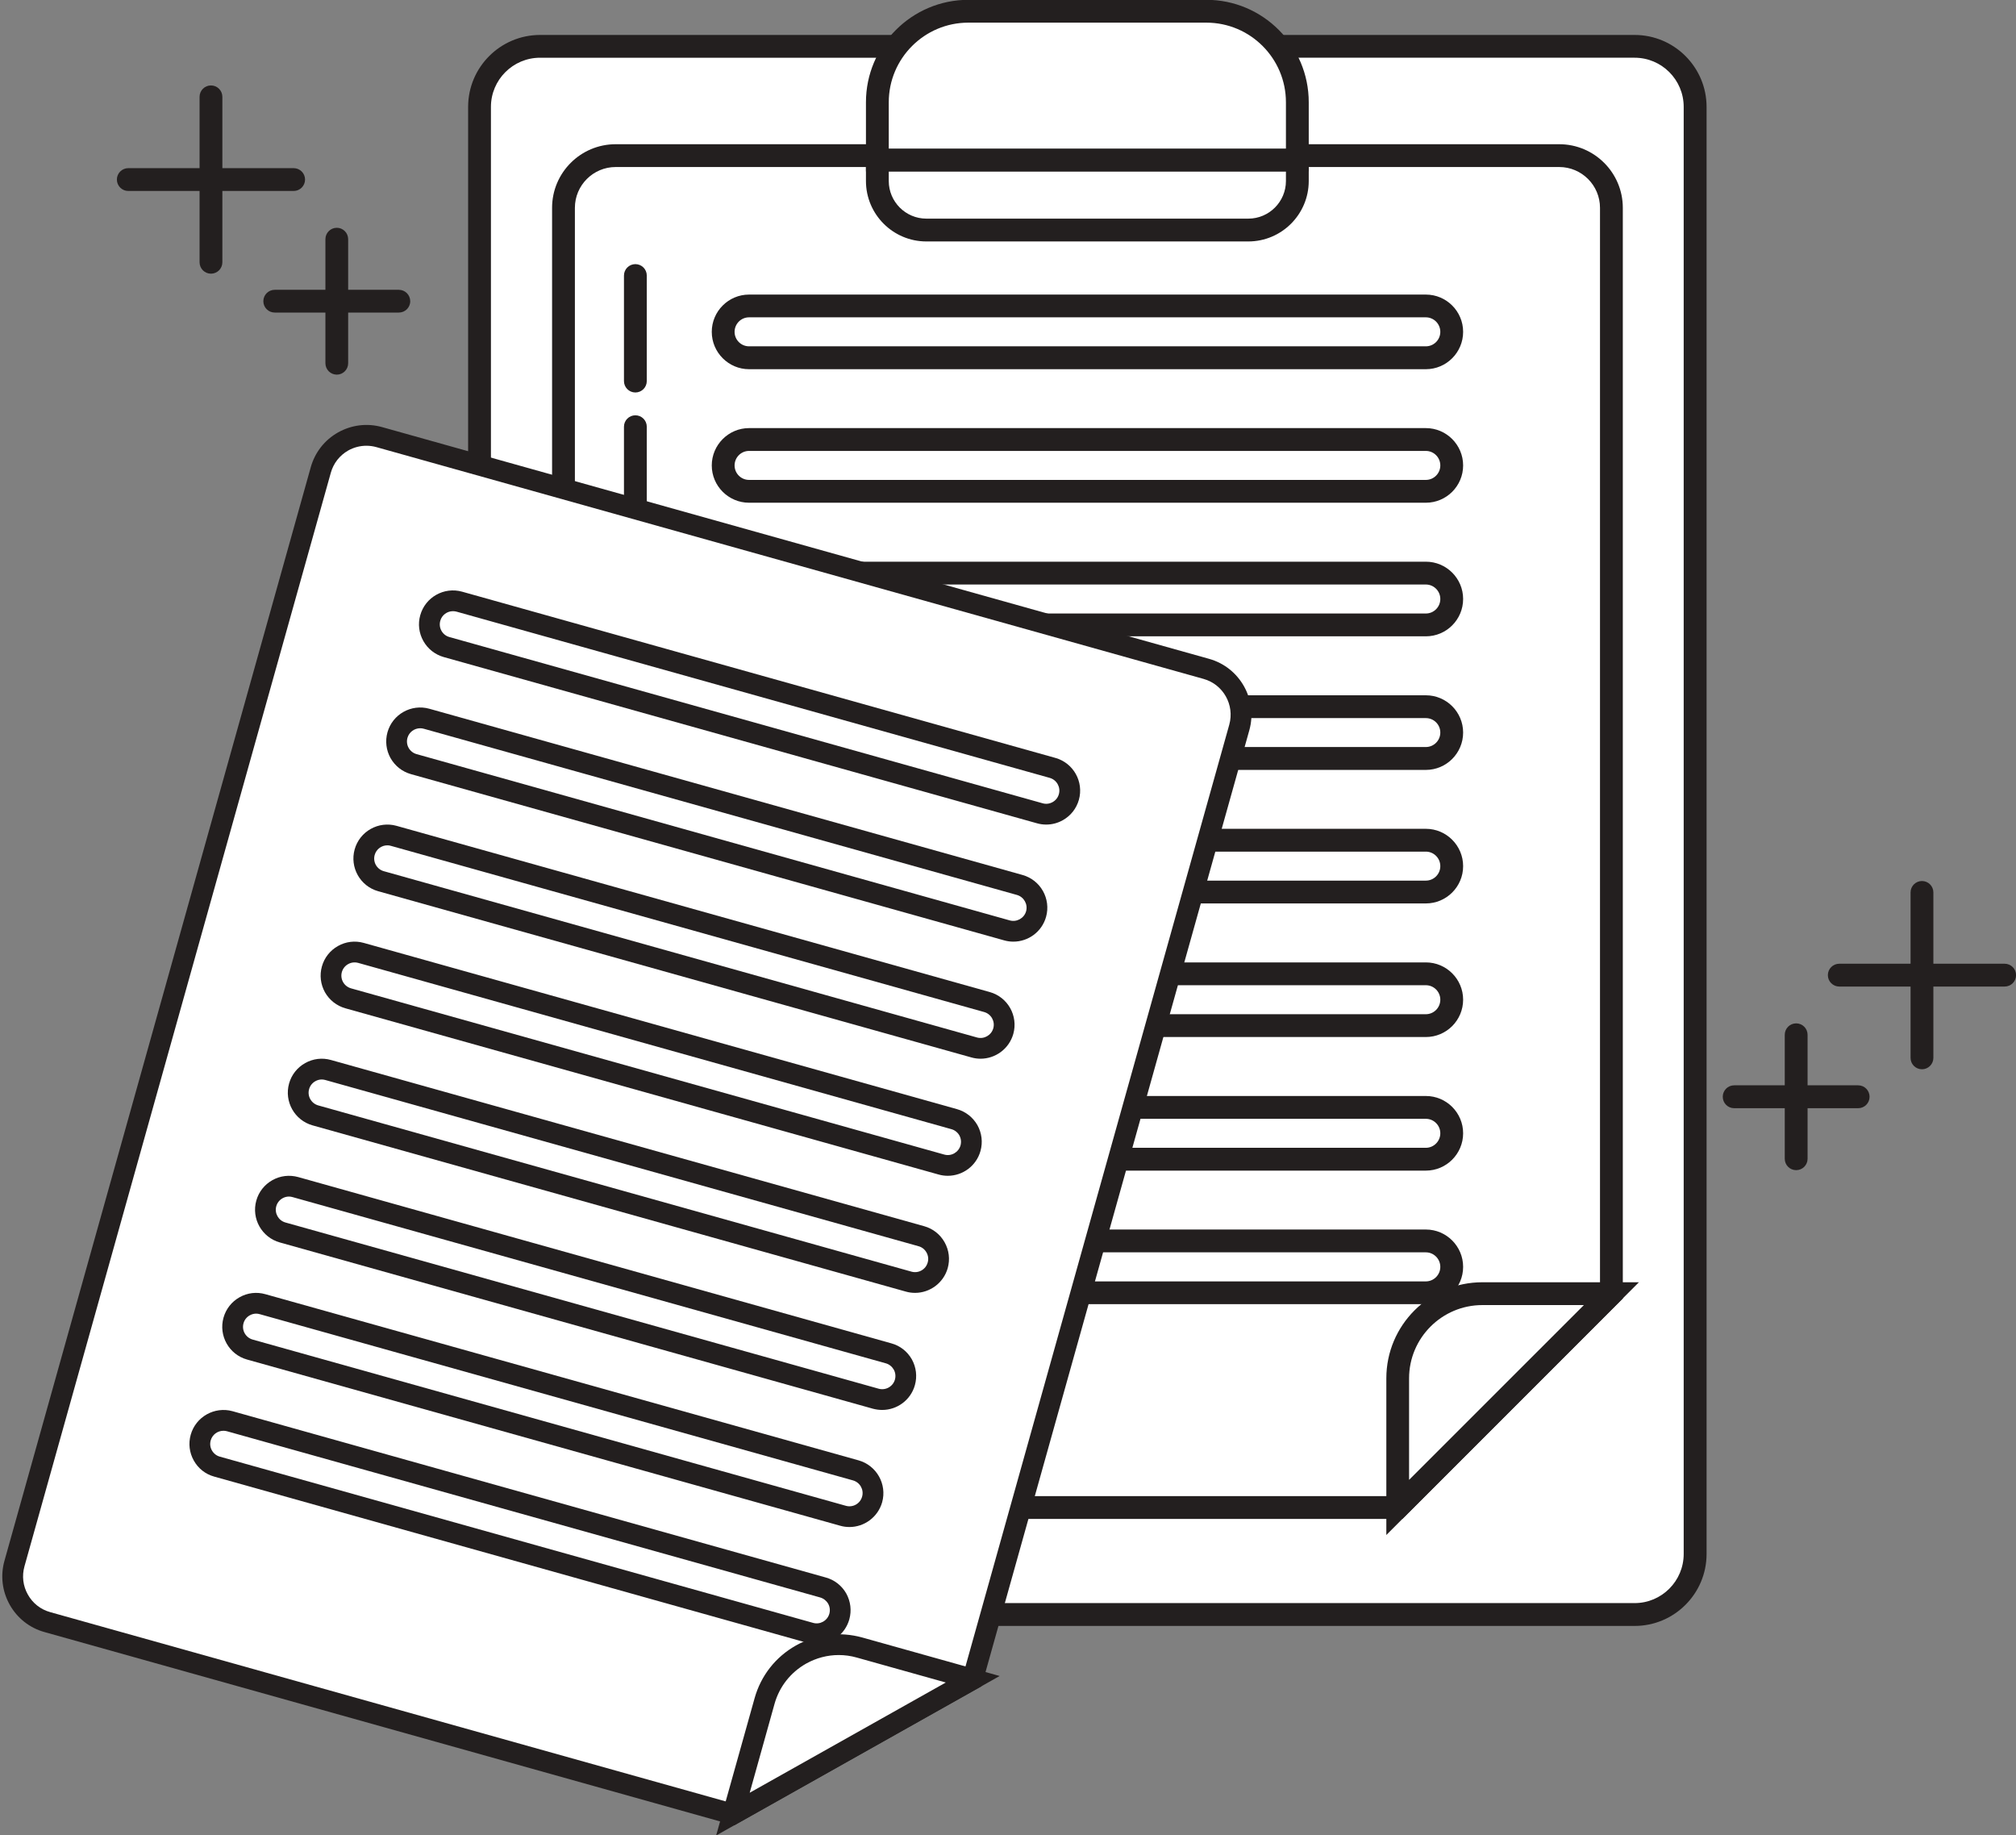 <?xml version="1.0" encoding="UTF-8"?><svg xmlns="http://www.w3.org/2000/svg" xmlns:xlink="http://www.w3.org/1999/xlink" height="276.7" preserveAspectRatio="xMidYMid meet" version="1.1" viewBox="60.5 75.0 304.0 276.7" width="304.0" zoomAndPan="magnify">
 <rect x="60.5" y="75.0" width="304.0" height="276.7" fill="#808080" stroke="none"/>
 <g id="surface1">
  <g id="change1_1"><path d="m316.11 309.27c0 5.05-4.08 9.13-9.12 9.13h-165.05c-5.04 0-9.13-4.08-9.13-9.13v-218.16c0-5.04 4.09-9.126 9.13-9.126h165.05c5.04 0 9.12 4.086 9.12 9.125v218.16" fill="#fff"/></g>
  <g id="change2_1"><path d="m141.94 83.703c-4.08 0-7.41 3.32-7.41 7.406v218.16c0 4.09 3.33 7.41 7.41 7.41h165.05c4.08 0 7.4-3.32 7.4-7.41v-218.16c0-4.087-3.32-7.407-7.4-7.407zm165.05 236.42h-165.05c-5.98 0-10.85-4.86-10.85-10.85v-218.16c0-5.981 4.87-10.844 10.85-10.844h165.05c5.98 0 10.85 4.863 10.85 10.843v218.16c0 5.99-4.87 10.85-10.85 10.85" fill="#231f1f"/></g>
  <g id="change1_2"><path d="m303.49 270.05v-163.72c0-4.35-3.52-7.865-7.87-7.865h-142.28c-4.35 0-7.87 3.515-7.87 7.865v188.07c0 4.35 3.52 7.87 7.87 7.87h117.93l32.22-32.22" fill="#fff"/></g>
  <g id="change2_2"><path d="m153.34 100.18c-3.39 0-6.15 2.76-6.15 6.15v188.07c0 3.39 2.76 6.15 6.15 6.15h117.21l31.22-31.21v-163.01c0-3.39-2.76-6.15-6.15-6.15zm118.64 203.81h-118.64c-5.29 0-9.59-4.3-9.59-9.59v-188.07c0-5.29 4.3-9.588 9.59-9.588h142.28c5.29 0 9.59 4.298 9.59 9.588v164.43l-33.23 33.23" fill="#231f1f"/></g>
  <g id="change1_3"><path d="m279.41 125.03c0 2.16-1.75 3.91-3.9 3.91h-102.06c-2.15 0-3.9-1.75-3.9-3.91 0-2.15 1.75-3.91 3.9-3.91h102.06c2.15 0 3.9 1.76 3.9 3.91" fill="#fff"/></g>
  <g id="change2_3"><path d="m173.45 122.84c-1.2 0-2.18 0.98-2.18 2.19 0 1.2 0.98 2.18 2.18 2.18h102.06c1.2 0 2.18-0.98 2.18-2.18 0-1.21-0.98-2.19-2.18-2.19zm102.06 7.82h-102.06c-3.09 0-5.62-2.53-5.62-5.63s2.53-5.62 5.62-5.62h102.06c3.1 0 5.62 2.52 5.62 5.62s-2.52 5.63-5.62 5.63" fill="#231f1f"/></g>
  <g id="change1_4"><path d="m279.41 145.17c0 2.15-1.75 3.9-3.9 3.9h-102.06c-2.15 0-3.9-1.75-3.9-3.9 0-2.16 1.75-3.91 3.9-3.91h102.06c2.15 0 3.9 1.75 3.9 3.91" fill="#fff"/></g>
  <g id="change2_4"><path d="m173.45 142.98c-1.2 0-2.18 0.98-2.18 2.19 0 1.2 0.98 2.18 2.18 2.18h102.06c1.2 0 2.18-0.98 2.18-2.18 0-1.21-0.98-2.19-2.18-2.19zm102.06 7.81h-102.06c-3.09 0-5.62-2.52-5.62-5.62s2.53-5.63 5.62-5.63h102.06c3.1 0 5.62 2.53 5.62 5.63s-2.52 5.62-5.62 5.62" fill="#231f1f"/></g>
  <g id="change1_5"><path d="m279.41 165.3c0 2.16-1.75 3.91-3.9 3.91h-102.06c-2.15 0-3.9-1.75-3.9-3.91 0-2.15 1.75-3.9 3.9-3.9h102.06c2.15 0 3.9 1.75 3.9 3.9" fill="#fff"/></g>
  <g id="change2_5"><path d="m173.45 163.12c-1.2 0-2.18 0.98-2.18 2.18 0 1.21 0.98 2.19 2.18 2.19h102.06c1.2 0 2.18-0.98 2.18-2.19 0-1.2-0.98-2.18-2.18-2.18zm102.06 7.81h-102.06c-3.09 0-5.62-2.52-5.62-5.63 0-3.1 2.53-5.62 5.62-5.62h102.06c3.1 0 5.62 2.52 5.62 5.62 0 3.11-2.52 5.63-5.62 5.63" fill="#231f1f"/></g>
  <g id="change1_6"><path d="m279.41 185.44c0 2.16-1.75 3.91-3.9 3.91h-102.06c-2.15 0-3.9-1.75-3.9-3.91 0-2.15 1.75-3.9 3.9-3.9h102.06c2.15 0 3.9 1.75 3.9 3.9" fill="#fff"/></g>
  <g id="change2_6"><path d="m173.45 183.26c-1.2 0-2.18 0.97-2.18 2.18 0 1.2 0.98 2.18 2.18 2.18h102.06c1.2 0 2.18-0.98 2.18-2.18 0-1.21-0.98-2.18-2.18-2.18zm102.06 7.81h-102.06c-3.09 0-5.62-2.53-5.62-5.63s2.53-5.62 5.62-5.62h102.06c3.1 0 5.62 2.52 5.62 5.62s-2.52 5.63-5.62 5.63" fill="#231f1f"/></g>
  <g id="change1_7"><path d="m279.41 205.58c0 2.15-1.75 3.9-3.9 3.9h-102.06c-2.15 0-3.9-1.75-3.9-3.9 0-2.16 1.75-3.91 3.9-3.91h102.06c2.15 0 3.9 1.75 3.9 3.91" fill="#fff"/></g>
  <g id="change2_7"><path d="m173.45 203.39c-1.2 0-2.18 0.98-2.18 2.19 0 1.2 0.98 2.18 2.18 2.18h102.06c1.2 0 2.18-0.98 2.18-2.18 0-1.21-0.98-2.19-2.18-2.19zm102.06 7.81h-102.06c-3.09 0-5.62-2.52-5.62-5.62s2.53-5.63 5.62-5.63h102.06c3.1 0 5.62 2.53 5.62 5.63s-2.52 5.62-5.62 5.62" fill="#231f1f"/></g>
  <g id="change1_8"><path d="m279.41 225.71c0 2.16-1.75 3.91-3.9 3.91h-102.06c-2.15 0-3.9-1.75-3.9-3.91 0-2.15 1.75-3.9 3.9-3.9h102.06c2.15 0 3.9 1.75 3.9 3.9" fill="#fff"/></g>
  <g id="change2_8"><path d="m173.45 223.53c-1.2 0-2.18 0.98-2.18 2.18 0 1.21 0.98 2.19 2.18 2.19h102.06c1.2 0 2.18-0.98 2.18-2.19 0-1.2-0.98-2.18-2.18-2.18zm102.06 7.81h-102.06c-3.09 0-5.62-2.52-5.62-5.63 0-3.1 2.53-5.62 5.62-5.62h102.06c3.1 0 5.62 2.52 5.62 5.62 0 3.11-2.52 5.63-5.62 5.63" fill="#231f1f"/></g>
  <g id="change1_9"><path d="m279.41 245.85c0 2.16-1.75 3.91-3.9 3.91h-102.06c-2.15 0-3.9-1.75-3.9-3.91 0-2.15 1.75-3.9 3.9-3.9h102.06c2.15 0 3.9 1.75 3.9 3.9" fill="#fff"/></g>
  <g id="change2_9"><path d="m173.45 243.67c-1.2 0-2.18 0.98-2.18 2.18s0.98 2.19 2.18 2.19h102.06c1.2 0 2.18-0.99 2.18-2.19s-0.98-2.18-2.18-2.18zm102.06 7.81h-102.06c-3.09 0-5.62-2.53-5.62-5.63s2.53-5.62 5.62-5.62h102.06c3.1 0 5.62 2.52 5.62 5.62s-2.52 5.63-5.62 5.63" fill="#231f1f"/></g>
  <g id="change1_10"><path d="m279.41 265.99c0 2.15-1.75 3.9-3.9 3.9h-102.06c-2.15 0-3.9-1.75-3.9-3.9 0-2.16 1.75-3.9 3.9-3.9h102.06c2.15 0 3.9 1.74 3.9 3.9" fill="#fff"/></g>
  <g id="change2_10"><path d="m173.45 263.8c-1.2 0-2.18 0.99-2.18 2.19s0.98 2.19 2.18 2.19h102.06c1.2 0 2.18-0.99 2.18-2.19s-0.98-2.19-2.18-2.19zm102.06 7.81h-102.06c-3.09 0-5.62-2.52-5.62-5.62s2.53-5.63 5.62-5.63h102.06c3.1 0 5.62 2.53 5.62 5.63s-2.52 5.62-5.62 5.62" fill="#231f1f"/></g>
  <g id="change1_11"><path d="m303.49 270.03h-19.46c-7.05 0-12.76 5.71-12.76 12.76v19.46l32.22-32.22" fill="#fff"/></g>
  <g id="change2_11"><path d="m284.03 271.75c-6.09 0-11.05 4.95-11.05 11.04v15.31l26.36-26.35zm-14.48 34.66v-23.62c0-7.99 6.49-14.48 14.48-14.48h23.61l-38.09 38.1" fill="#231f1f"/></g>
  <g id="change1_12"><path d="m192.8 99.121v3.169c0 4.08 3.31 7.39 7.39 7.39h48.55c4.08 0 7.39-3.31 7.39-7.39v-3.169h-63.33" fill="#fff"/></g>
  <g id="change2_12"><path d="m194.52 100.84v1.45c0 3.12 2.54 5.67 5.67 5.67h48.55c3.13 0 5.67-2.55 5.67-5.67v-1.45zm54.22 10.56h-48.55c-5.03 0-9.11-4.09-9.11-9.11v-4.888h66.77v4.888c0 5.02-4.09 9.11-9.11 9.11" fill="#231f1f"/></g>
  <g id="change1_13"><path d="m242.41 76.691h-35.89c-7.58 0-13.72 6.145-13.72 13.723v8.707h63.33v-8.707c0-7.578-6.15-13.723-13.72-13.723" fill="#fff"/></g>
  <g id="change2_13"><path d="m194.52 97.402h59.89v-6.988c0-6.617-5.38-12-12-12h-35.89c-6.62 0-12 5.383-12 12zm63.33 3.438h-66.77v-10.426c0-8.516 6.93-15.441 15.44-15.441h35.89c8.51 0 15.44 6.925 15.44 15.441v10.426" fill="#231f1f"/></g>
  <g id="change2_14"><path d="m92.312 116.26c-0.949 0-1.718-0.77-1.718-1.72v-24.938c0-0.954 0.769-1.723 1.718-1.723 0.95 0 1.719 0.769 1.719 1.723v24.938c0 0.95-0.769 1.72-1.719 1.72" fill="#231f1f"/></g>
  <g id="change2_15"><path d="m104.78 103.79h-24.936c-0.949 0-1.719-0.77-1.719-1.72s0.77-1.72 1.719-1.72h24.936c0.95 0 1.72 0.77 1.72 1.72s-0.77 1.72-1.72 1.72" fill="#231f1f"/></g>
  <g id="change2_16"><path d="m120.64 122.12h-18.71c-0.95 0-1.72-0.76-1.72-1.71s0.77-1.72 1.72-1.72h18.71c0.95 0 1.72 0.77 1.72 1.72s-0.77 1.71-1.72 1.71" fill="#231f1f"/></g>
  <g id="change2_17"><path d="m111.29 131.48c-0.95 0-1.72-0.77-1.72-1.72v-18.7c0-0.95 0.77-1.72 1.72-1.72 0.94 0 1.71 0.77 1.71 1.72v18.7c0 0.95-0.77 1.72-1.71 1.72" fill="#231f1f"/></g>
  <g id="change2_18"><path d="m350.32 236.2c-0.95 0-1.72-0.77-1.72-1.72v-24.94c0-0.95 0.77-1.72 1.72-1.72s1.72 0.77 1.72 1.72v24.94c0 0.95-0.77 1.72-1.72 1.72" fill="#231f1f"/></g>
  <g id="change2_19"><path d="m362.79 223.73h-24.94c-0.95 0-1.72-0.77-1.72-1.72s0.77-1.72 1.72-1.72h24.94c0.95 0 1.72 0.77 1.72 1.72s-0.77 1.72-1.72 1.72" fill="#231f1f"/></g>
  <g id="change2_20"><path d="m340.7 242.07h-18.7c-0.95 0-1.72-0.77-1.72-1.72 0-0.96 0.77-1.73 1.72-1.73h18.7c0.95 0 1.72 0.77 1.72 1.73 0 0.95-0.77 1.72-1.72 1.72" fill="#231f1f"/></g>
  <g id="change2_21"><path d="m331.35 251.41c-0.95 0-1.72-0.77-1.72-1.71v-18.7c0-0.95 0.77-1.72 1.72-1.72s1.72 0.77 1.72 1.72v18.7c0 0.94-0.77 1.71-1.72 1.71" fill="#231f1f"/></g>
  <g id="change2_22"><path d="m156.31 192.64c-0.95 0-1.72-0.77-1.72-1.72v-51.59c0-0.95 0.77-1.72 1.72-1.72s1.72 0.77 1.72 1.72v51.59c0 0.95-0.77 1.72-1.72 1.72" fill="#231f1f"/></g>
  <g id="change2_23"><path d="m156.31 134.17c-0.95 0-1.72-0.77-1.72-1.72v-15.91c0-0.95 0.77-1.72 1.72-1.72s1.72 0.77 1.72 1.72v15.91c0 0.95-0.77 1.72-1.72 1.72" fill="#231f1f"/></g>
  <g id="change1_14"><path d="m207.18 328.17l40.2-143.5c1.07-3.81-1.16-7.76-4.97-8.83l-124.71-34.94c-3.81-1.07-7.77 1.15-8.83 4.96l-46.19 164.86c-1.067 3.81 1.156 7.76 4.965 8.83l103.38 28.96c12.05-6.78 24.1-13.56 36.16-20.34" fill="#fff"/></g>
  <g id="change2_24"><path d="m115.75 142.2c-0.95 0-1.88 0.24-2.73 0.71-1.3 0.74-2.24 1.93-2.64 3.38l-46.192 164.85c-0.403 1.44-0.223 2.95 0.511 4.25 0.731 1.31 1.926 2.25 3.367 2.65l102.74 28.78 35.03-19.69 40.03-142.88c0.83-2.98-0.91-6.07-3.88-6.9l-124.72-34.94c-0.5-0.14-1.01-0.21-1.52-0.21zm55.46 207.99l-103.99-29.14c-2.243-0.62-4.111-2.09-5.251-4.12-1.141-2.03-1.426-4.39-0.797-6.63l46.188-164.86c0.63-2.24 2.09-4.11 4.12-5.25 2.04-1.14 4.39-1.43 6.64-0.8l124.72 34.94c4.63 1.3 7.34 6.13 6.05 10.76l-40.38 144.13-37.3 20.97" fill="#231f1f"/></g>
  <g id="change1_15"><path d="m221.68 195.14c-0.53 1.9-2.49 3-4.38 2.47l-89.46-25.06c-1.89-0.53-2.99-2.49-2.46-4.38s2.49-2.99 4.38-2.47l89.45 25.07c1.9 0.53 3 2.49 2.47 4.37" fill="#fff"/></g>
  <g id="change2_25"><path d="m128.8 167.14c-0.86 0-1.67 0.57-1.91 1.45-0.14 0.51-0.08 1.05 0.18 1.51s0.68 0.8 1.2 0.94l89.45 25.06c0.51 0.15 1.05 0.08 1.51-0.18 0.47-0.26 0.8-0.69 0.94-1.19 0.3-1.06-0.32-2.16-1.38-2.46l-89.45-25.06c-0.18-0.05-0.36-0.07-0.54-0.07zm89.47 32.17c-0.47 0-0.93-0.06-1.39-0.19l-89.46-25.06c-1.31-0.37-2.41-1.23-3.08-2.42s-0.84-2.58-0.47-3.89c0.76-2.72 3.59-4.31 6.31-3.55l89.46 25.06c2.72 0.76 4.31 3.59 3.55 6.31-0.37 1.32-1.23 2.41-2.42 3.08-0.78 0.44-1.64 0.66-2.5 0.66" fill="#231f1f"/></g>
  <g id="change1_16"><path d="m216.73 212.8c-0.53 1.89-2.49 2.99-4.38 2.47l-89.45-25.07c-1.89-0.53-2.99-2.49-2.47-4.38 0.53-1.89 2.5-3 4.39-2.46l89.45 25.05c1.89 0.54 3 2.5 2.46 4.39" fill="#fff"/></g>
  <g id="change2_26"><path d="m123.86 184.79c-0.87 0-1.67 0.57-1.92 1.45-0.14 0.51-0.08 1.05 0.18 1.51s0.69 0.8 1.2 0.94l89.45 25.07c1.06 0.29 2.16-0.33 2.46-1.38 0.29-1.06-0.33-2.16-1.38-2.46l-89.46-25.06c-0.18-0.05-0.35-0.07-0.53-0.07zm89.45 32.17c-0.46 0-0.92-0.06-1.38-0.19l-89.45-25.06c-1.32-0.37-2.41-1.23-3.09-2.42-0.66-1.19-0.83-2.58-0.46-3.9 0.76-2.71 3.59-4.3 6.31-3.54l89.45 25.06c2.72 0.76 4.31 3.59 3.55 6.31-0.63 2.26-2.69 3.74-4.93 3.74" fill="#231f1f"/></g>
  <g id="change1_17"><path d="m211.79 230.45c-0.53 1.89-2.49 2.99-4.38 2.46l-89.46-25.06c-1.89-0.53-2.99-2.49-2.46-4.38s2.49-2.99 4.38-2.46l89.45 25.06c1.9 0.53 3 2.49 2.47 4.38" fill="#fff"/></g>
  <g id="change2_27"><path d="m118.91 202.44c-0.87 0-1.67 0.58-1.91 1.45-0.3 1.06 0.32 2.16 1.38 2.45l89.45 25.07c1.05 0.29 2.15-0.33 2.45-1.38 0.3-1.06-0.32-2.16-1.38-2.46l-89.45-25.05c-0.18-0.06-0.36-0.08-0.54-0.08zm89.45 32.17c-0.45 0-0.91-0.06-1.37-0.19l-89.46-25.06c-2.72-0.76-4.31-3.59-3.55-6.31s3.59-4.31 6.31-3.55l89.46 25.06c2.72 0.76 4.31 3.59 3.55 6.31-0.64 2.26-2.7 3.74-4.94 3.74" fill="#231f1f"/></g>
  <g id="change1_18"><path d="m206.84 248.1c-0.52 1.89-2.48 2.99-4.38 2.46l-89.45-25.06c-1.89-0.53-2.99-2.49-2.46-4.38 0.52-1.89 2.49-2.99 4.38-2.46l89.45 25.06c1.89 0.53 3 2.49 2.46 4.38" fill="#fff"/></g>
  <g id="change2_28"><path d="m113.96 220.09c-0.34 0-0.67 0.09-0.97 0.26-0.46 0.26-0.79 0.68-0.94 1.19-0.14 0.51-0.08 1.05 0.18 1.51 0.26 0.47 0.69 0.8 1.2 0.95l89.46 25.06c1.05 0.3 2.15-0.33 2.45-1.38 0.14-0.52 0.08-1.05-0.18-1.52-0.27-0.46-0.69-0.79-1.2-0.93l-89.46-25.07c-0.18-0.05-0.36-0.07-0.54-0.07zm89.46 32.17c-0.46 0-0.92-0.06-1.38-0.19l-89.45-25.06c-1.32-0.37-2.41-1.23-3.09-2.42-0.66-1.2-0.83-2.57-0.46-3.89s1.23-2.41 2.42-3.08 2.57-0.84 3.89-0.47l89.45 25.06c1.32 0.37 2.41 1.23 3.09 2.42 0.66 1.19 0.83 2.57 0.46 3.89-0.63 2.26-2.69 3.74-4.93 3.74" fill="#231f1f"/></g>
  <g id="change1_19"><path d="m201.9 265.75c-0.53 1.89-2.49 2.99-4.38 2.46l-89.46-25.06c-1.89-0.53-2.99-2.49-2.46-4.38s2.49-2.99 4.38-2.46l89.46 25.06c1.89 0.53 2.99 2.49 2.46 4.38" fill="#fff"/></g>
  <g id="change2_29"><path d="m109.02 237.74c-0.34 0-0.67 0.09-0.97 0.26-0.46 0.26-0.8 0.68-0.94 1.2-0.3 1.05 0.32 2.15 1.38 2.45l89.45 25.06c1.06 0.3 2.16-0.32 2.45-1.38 0.15-0.51 0.08-1.05-0.18-1.51s-0.68-0.8-1.19-0.94l-89.46-25.06c-0.18-0.05-0.36-0.08-0.54-0.08zm89.46 32.17c-0.46 0-0.93-0.06-1.38-0.19l-89.46-25.06c-2.72-0.76-4.31-3.59-3.55-6.31 0.37-1.32 1.23-2.41 2.42-3.08s2.58-0.84 3.89-0.47l89.46 25.06c1.32 0.37 2.41 1.23 3.08 2.42 0.67 1.2 0.84 2.58 0.47 3.9-0.64 2.25-2.7 3.73-4.93 3.73" fill="#231f1f"/></g>
  <g id="change1_20"><path d="m196.95 283.4c-0.52 1.89-2.49 2.99-4.38 2.47l-89.45-25.07c-1.89-0.53-3-2.49-2.46-4.37 0.52-1.9 2.48-3 4.38-2.47l89.45 25.06c1.89 0.53 2.99 2.49 2.46 4.38" fill="#fff"/></g>
  <g id="change2_30"><path d="m104.07 255.39c-0.34 0-0.67 0.09-0.97 0.26-0.46 0.26-0.8 0.69-0.94 1.2-0.29 1.05 0.32 2.15 1.38 2.45l89.46 25.06c1.05 0.29 2.15-0.32 2.45-1.38 0.14-0.51 0.08-1.05-0.18-1.51-0.27-0.46-0.69-0.8-1.2-0.94l-89.46-25.06c-0.18-0.05-0.36-0.08-0.54-0.08zm89.46 32.17c-0.46 0-0.92-0.06-1.38-0.18l-89.45-25.07c-2.723-0.76-4.313-3.59-3.552-6.31 0.368-1.32 1.232-2.41 2.422-3.08s2.57-0.83 3.89-0.47l89.45 25.07c1.32 0.36 2.41 1.22 3.09 2.41 0.66 1.19 0.83 2.58 0.46 3.89-0.63 2.26-2.69 3.74-4.93 3.74" fill="#231f1f"/></g>
  <g id="change1_21"><path d="m192.01 301.05c-0.53 1.89-2.49 3-4.38 2.47l-89.458-25.06c-1.891-0.53-2.992-2.5-2.461-4.39 0.527-1.89 2.488-2.99 4.379-2.46l89.46 25.06c1.89 0.53 2.99 2.49 2.46 4.38" fill="#fff"/></g>
  <g id="change2_31"><path d="m99.129 273.04c-0.34 0-0.672 0.09-0.973 0.26-0.461 0.26-0.797 0.68-0.937 1.2-0.297 1.05 0.32 2.15 1.379 2.45l89.452 25.06c1.06 0.3 2.16-0.32 2.45-1.38 0.3-1.06-0.32-2.15-1.38-2.45l-89.452-25.06c-0.18-0.05-0.359-0.08-0.539-0.08zm89.461 32.17c-0.46 0-0.93-0.06-1.38-0.19l-89.46-25.06c-2.719-0.76-4.309-3.59-3.547-6.31 0.367-1.31 1.227-2.41 2.422-3.08 1.191-0.67 2.57-0.84 3.895-0.46l89.45 25.05c2.72 0.77 4.31 3.6 3.55 6.32-0.64 2.25-2.7 3.73-4.93 3.73" fill="#231f1f"/></g>
  <g id="change1_22"><path d="m187.06 318.7c-0.52 1.89-2.49 3-4.38 2.47l-89.453-25.06c-1.891-0.53-2.993-2.5-2.461-4.38 0.527-1.89 2.488-3 4.379-2.47l89.455 25.06c1.89 0.53 2.99 2.49 2.46 4.38" fill="#fff"/></g>
  <g id="change2_32"><path d="m94.191 290.7c-0.871 0-1.671 0.57-1.918 1.45-0.144 0.51-0.082 1.05 0.18 1.51s0.684 0.8 1.195 0.94l89.462 25.06c1.05 0.3 2.15-0.32 2.45-1.38 0.14-0.51 0.08-1.05-0.18-1.51-0.27-0.46-0.69-0.79-1.2-0.94l-89.457-25.06c-0.176-0.05-0.356-0.07-0.532-0.07zm89.449 32.17c-0.46 0-0.92-0.07-1.38-0.19l-89.455-25.07c-1.317-0.36-2.41-1.22-3.082-2.42-0.668-1.19-0.836-2.57-0.465-3.89 0.762-2.71 3.59-4.3 6.308-3.55l89.454 25.07c1.32 0.36 2.41 1.22 3.09 2.41 0.66 1.2 0.83 2.58 0.46 3.9-0.63 2.26-2.69 3.74-4.93 3.74" fill="#231f1f"/></g>
  <g id="change1_23"><path d="m207.18 328.16l-17.06-4.78c-6.18-1.73-12.59 1.87-14.32 8.05l-4.78 17.06c12.05-6.78 24.1-13.55 36.16-20.33" fill="#fff"/></g>
  <g id="change2_33"><path d="m186.97 324.51c-1.7 0-3.39 0.44-4.91 1.29-2.34 1.32-4.03 3.47-4.76 6.05l-3.75 13.42 29.57-16.62-13.42-3.76c-0.91-0.26-1.82-0.38-2.73-0.38zm-18.48 27.2l5.8-20.7c0.95-3.39 3.16-6.21 6.23-7.94 3.07-1.72 6.63-2.14 10.02-1.2l20.7 5.8-42.75 24.04" fill="#231f1f"/></g>
 </g>
</svg>